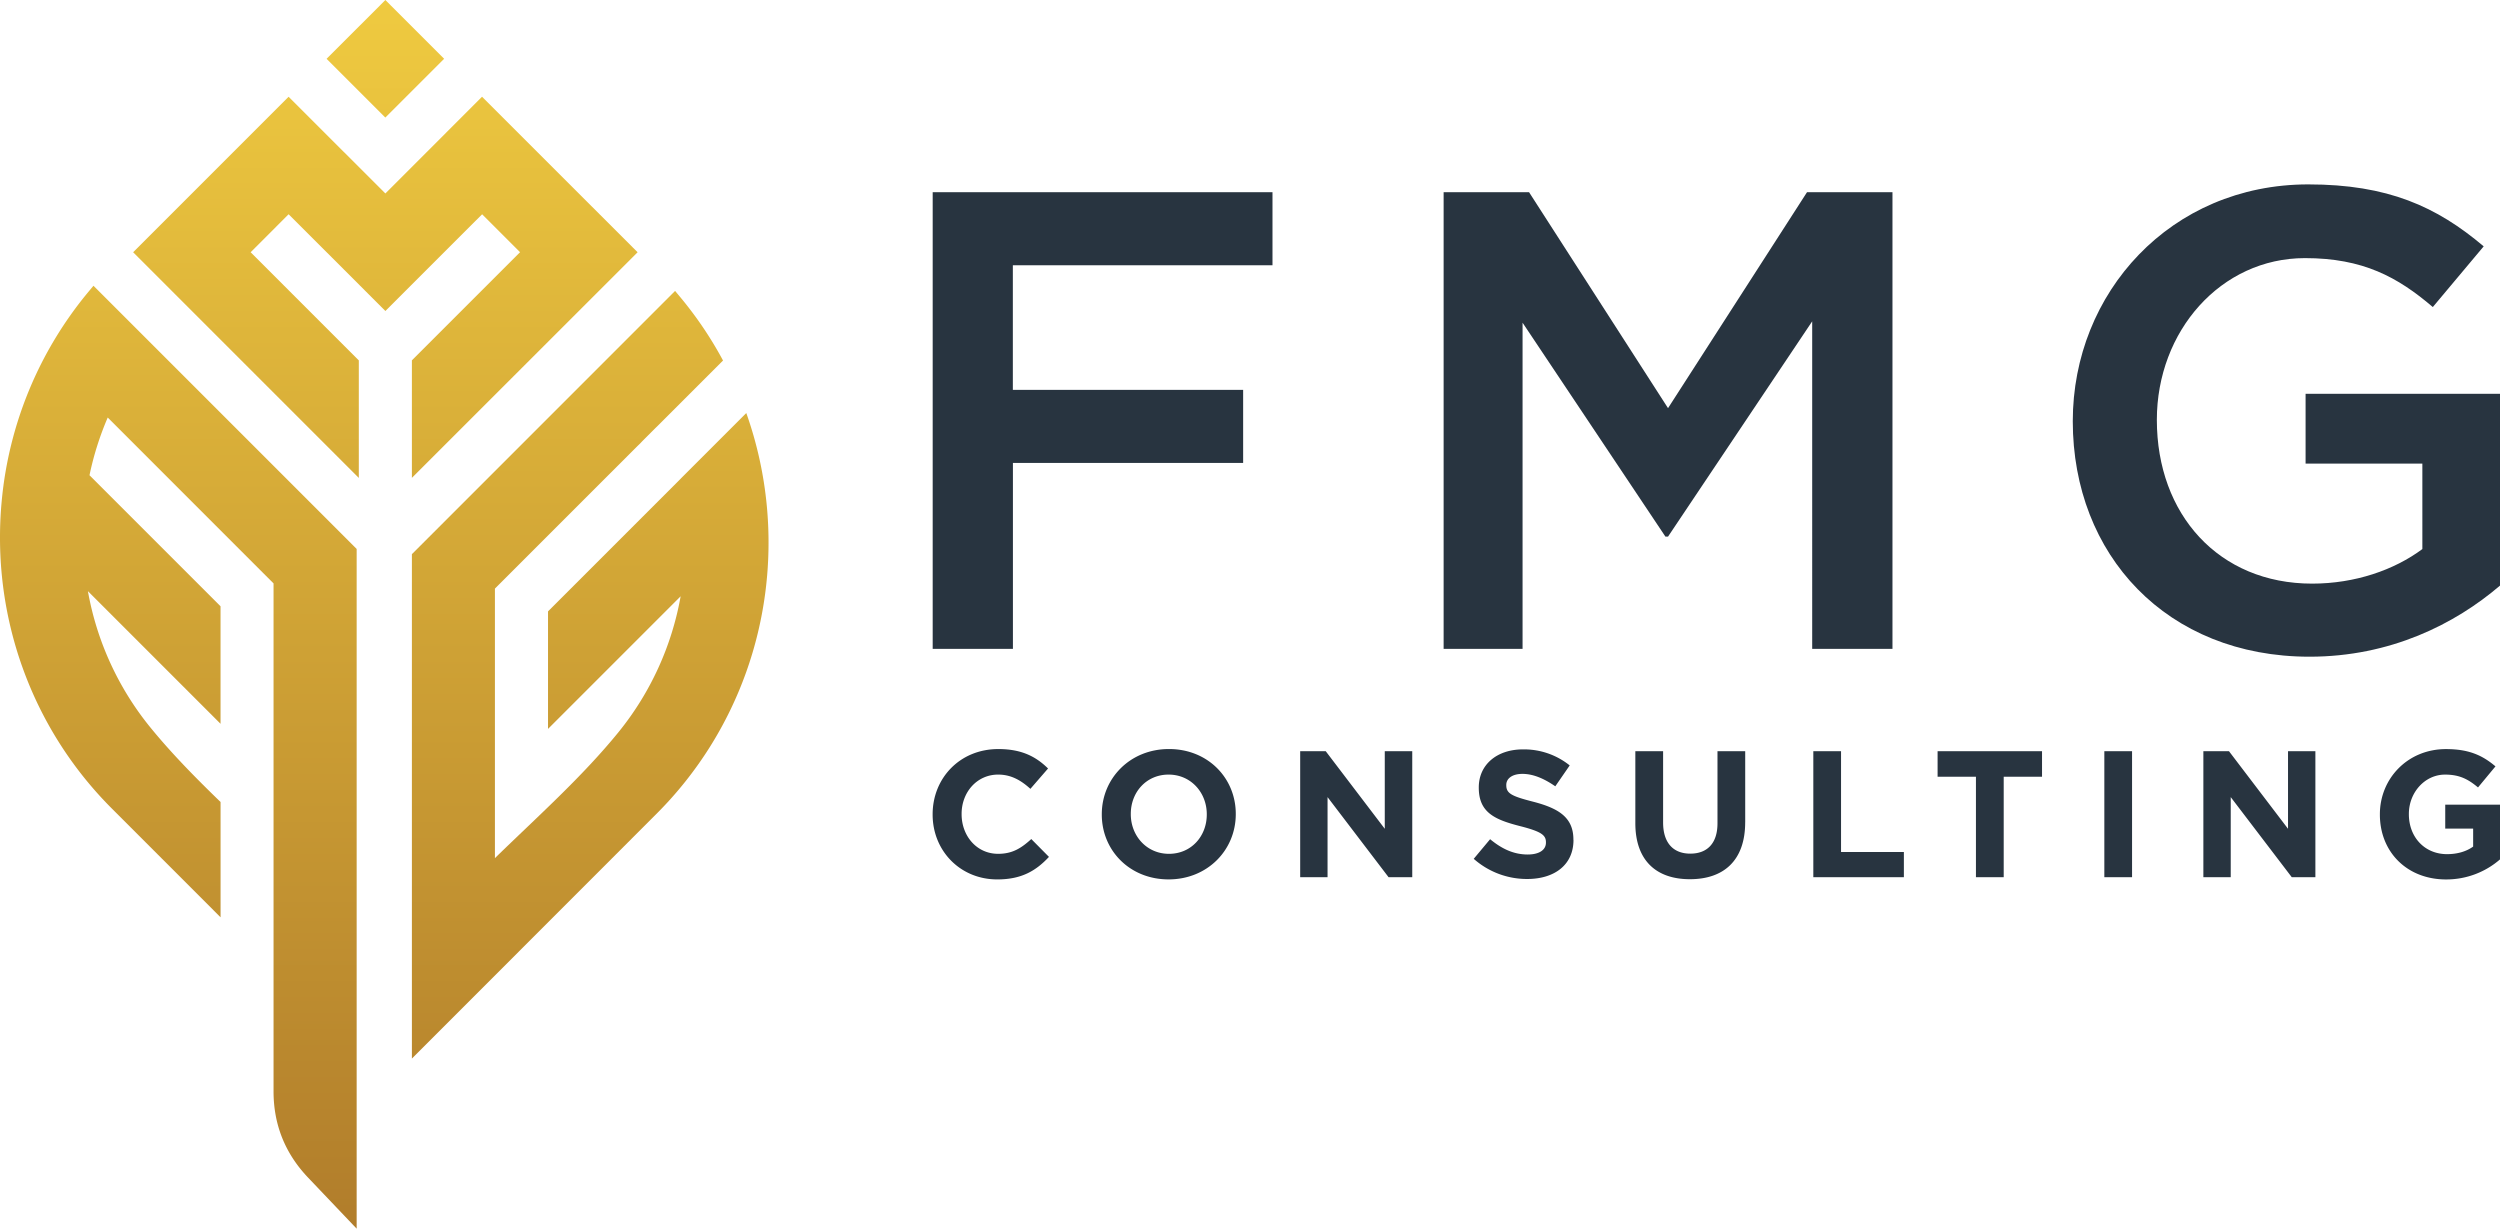 <svg xmlns="http://www.w3.org/2000/svg" xmlns:xlink="http://www.w3.org/1999/xlink" width="1753" height="861.54" viewBox="0 0 1753 861.54"><defs><linearGradient id="a" x1="269.46" y1="861.54" x2="269.46" gradientUnits="userSpaceOnUse"><stop offset="0" stop-color="#b17d2b"/><stop offset="1" stop-color="#efca40"/></linearGradient></defs><path d="M250.09,387.05V599h0V861.54L216,825.71q-24.21-25.47-24.19-60.56V492.2h0V409.08L75.54,292.77a211,211,0,0,0-12.78,40.47l91.88,91.88v82.4l-93-93a209.41,209.41,0,0,0,43.47,95.15c15,18.46,32.07,35.78,49.55,52.7v80.84L78.48,567C21.64,510.18-6.28,431.3,1.19,351.43A268,268,0,0,1,61.93,204.71l3.61-4.34,4,4L248.58,383.41l1.51,1.51v2.13ZM273.85,3.65l37.57,37.56L270.19,82.43,229,41.24l37.6-37.59L270.21,0l3.64,3.65Zm-32.68,103h0L202.36,67.85,97,173.24l-3.64,3.64L251.6,335.12V252.71l-75.85-75.84,26.63-26.64L229,176.83l12.24,12.24,29,29L299.29,189l12.15-12.14,26.63-26.61,26.6,26.59-75.85,75.84v82.4L443.44,180.53l3.65-3.65-3.65-3.64L338,67.83,299.27,106.6l0,0-29.06,29.06h0l-29-29Zm49.16,280.43L469.38,208l4-4,3.61,4.34a266.45,266.45,0,0,1,30,44.46l-43.6,43.6-.24.24-1.58,1.58-.24.24L459.74,300l-.25.25-1.57,1.57-.25.24-1.57,1.58-.24.24-1.58,1.57-.24.25-1.57,1.57-.25.25-1.57,1.57-.24.24L448.83,311l-.24.24L447,312.76l-.24.25-7,7-.24.25-1.57,1.57-.25.25-1.57,1.57-.24.24-1.58,1.58-.24.24-1.58,1.57-.24.25-1.57,1.57-.25.25-1.57,1.57-.24.24L427,332.76l-.24.24-1.57,1.57-.25.25-1.57,1.57-.24.24-76.09,76.09v189c29.37-28.67,61.13-56.89,86.76-88.46a209.46,209.46,0,0,0,43.47-95.15l-93,93v-82.4l91.88-91.88h0l1.95-2,6.85-6.85,38.35-38.35a270.65,270.65,0,0,1,14.41,65.35c7.47,79.87-20.45,158.75-77.29,215.59L288.82,742.27V388.56Z" fill-rule="evenodd" fill="url(#a)"/><path d="M892.27,134.79H654V455h56.26V324.62H871.69V273.39H710.21V186H892.27V134.79Zm378.44,90.57V455H1327V134.79h-59.93L1169.62,286.2l-97.43-151.41h-59.92V455h55.35V226.27l100.17,150h1.83l101.09-150.95ZM1753,410.62V276.13H1616.68v48.95h81.88V385c-19.67,14.64-47.11,24.24-77.31,24.24-65.41,0-108.87-48.48-108.87-114.81,0-62.21,44.83-113.44,103.84-113.44,40.71,0,65,13.26,89.66,34.31l35.68-42.55c-32.94-27.9-67.24-43.45-123-43.45-96.52,0-165.13,75.93-165.13,166.05,0,93.77,65.87,165.13,166,165.13C1676.15,460.48,1721.43,437.61,1753,410.62Z" fill="#283440" fill-rule="evenodd"/><path d="M735.52,600.84l-12.38-12.5c-6.94,6.32-13.13,10.36-23.23,10.36-15.15,0-25.63-12.63-25.63-27.78v-.25c0-15.15,10.74-27.53,25.63-27.53,8.84,0,15.78,3.79,22.6,10l12.38-14.27c-8.21-8.08-18.18-13.63-34.85-13.63-27.14,0-46.08,20.57-46.08,45.7v.25c0,25.38,19.32,45.46,45.32,45.46,17.05,0,27.15-6.07,36.24-15.79Zm131-29.92v-.25c0-25.13-19.57-45.45-46.84-45.45s-47.1,20.57-47.1,45.7v.25c0,25.13,19.57,45.46,46.84,45.46s47.1-20.59,47.1-45.71Zm-20.33.25c0,15.15-10.86,27.53-26.51,27.53s-26.77-12.63-26.77-27.78v-.25c0-15.15,10.86-27.53,26.51-27.53s26.77,12.63,26.77,27.78v.25Zm144.08,43.94V526.73H971v54.42l-41.41-54.42H911.69v88.38h19.19V558.93l42.8,56.18Zm113-26.14v-.25c0-15.4-10.1-21.84-28-26.51-15.28-3.91-19.07-5.81-19.07-11.62v-.25c0-4.29,3.92-7.7,11.37-7.7s15.15,3.28,23,8.71l10.1-14.64a51.13,51.13,0,0,0-32.82-11.24c-18.06,0-30.93,10.6-30.93,26.64v.25c0,17.55,11.48,22.47,29.29,27,14.77,3.79,17.8,6.31,17.8,11.24v.25c0,5.17-4.8,8.33-12.75,8.33-10.1,0-18.44-4.17-26.39-10.73l-11.49,13.76a56.25,56.25,0,0,0,37.5,14.14c19.06,0,32.45-9.85,32.45-27.4Zm120.47-12.37V526.73h-19.44v50.63c0,14-7.2,21.21-19.07,21.21s-19.06-7.45-19.06-21.84v-50H1146.7v50.5c0,26,14.52,39.27,38.26,39.27s38.76-13.13,38.76-39.9ZM1335,615.11V597.43h-44.06v-70.7h-19.44v88.38Zm96.87-70.45V526.73h-73.23v17.93h26.89v70.45H1405V544.66ZM1495,615.11V526.73h-19.44v88.38Zm128.55,0V526.73h-19.19v54.42l-41.41-54.42H1545v88.38h19.19V558.93L1607,615.11ZM1753,602.61V564.23H1714.6V581h19.57v12.63c-4.92,3.53-11.24,5.3-18.31,5.3-15.65,0-26.76-11.87-26.76-28v-.25c0-15,11.23-27.53,25.38-27.53,10.22,0,16.28,3.29,23.1,9l12.24-14.77c-9.21-7.83-18.81-12.12-34.71-12.12-26.77,0-46.34,20.57-46.34,45.7v.25c0,26.14,18.94,45.46,46.46,45.46A57.37,57.37,0,0,0,1753,602.61Z" fill="#283440" fill-rule="evenodd"/></svg>